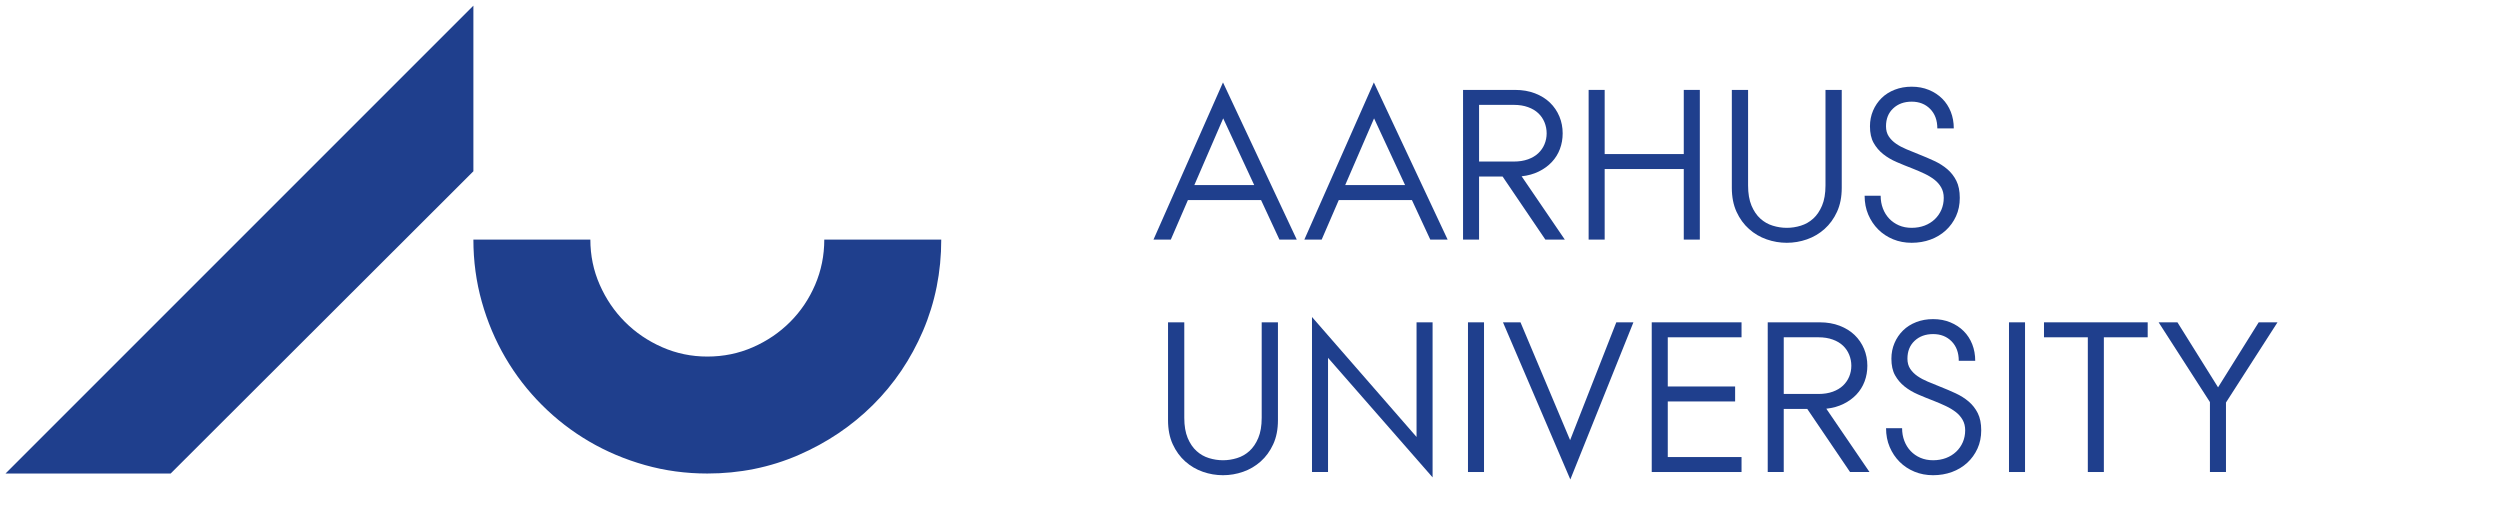 <?xml version="1.0" encoding="UTF-8" standalone="no"?>
<svg
   xmlns:dc="http://purl.org/dc/elements/1.1/"
   xmlns:cc="http://creativecommons.org/ns#"
   xmlns:rdf="http://www.w3.org/1999/02/22-rdf-syntax-ns#"
   xmlns:svg="http://www.w3.org/2000/svg"
   xmlns="http://www.w3.org/2000/svg"
   viewBox="0 0 171 35.809"
   height="35.809"
   width="171"
   xml:space="preserve"
   id="svg2"
   version="1.1"><defs
     id="defs6"><clipPath
       id="clipPath22"
       clipPathUnits="userSpaceOnUse"><path
         id="path20"
         d="M 0,26.856 H 128.25 V 0 H 0 Z" /></clipPath></defs><g
     transform="matrix(1.333,0,0,-1.333,0,35.809)"
     id="g10"><g
       transform="translate(0.283,2.566)"
       id="g12"><path
         id="path14"
         style="fill:#1f3f8d;fill-opacity:1;fill-rule:nonzero;stroke:none"
         d="m 0,0 h 8.474 l 15.534,15.509 v 8.498 z" /></g><g
       id="g16"><g
         clip-path="url(#clipPath22)"
         id="g18"><g
           transform="translate(48.298,14.57)"
           id="g24"><path
             id="path26"
             style="fill:#1f3f8d;fill-opacity:1;fill-rule:nonzero;stroke:none"
             d="m 0,0 c 0,-1.665 -0.312,-3.225 -0.936,-4.682 -0.625,-1.456 -1.481,-2.724 -2.569,-3.804 -1.089,-1.081 -2.361,-1.937 -3.817,-2.569 -1.457,-0.633 -3.017,-0.949 -4.682,-0.949 -1.104,0 -2.169,0.144 -3.193,0.433 -1.024,0.288 -1.98,0.692 -2.869,1.212 -0.888,0.52 -1.696,1.144 -2.424,1.873 -0.729,0.727 -1.353,1.536 -1.873,2.424 -0.52,0.889 -0.924,1.844 -1.212,2.869 -0.288,1.024 -0.432,2.089 -0.432,3.193 h 6.002 c 0,-0.816 0.159,-1.588 0.48,-2.317 0.32,-0.728 0.752,-1.364 1.296,-1.908 0.544,-0.545 1.18,-0.977 1.909,-1.297 0.728,-0.32 1.5,-0.48 2.316,-0.48 0.832,0 1.613,0.16 2.341,0.48 0.728,0.32 1.365,0.752 1.909,1.297 0.544,0.544 0.972,1.18 1.284,1.908 0.312,0.729 0.468,1.501 0.468,2.317 z" /></g><g
           transform="translate(64.357,17.367)"
           id="g28"><path
             id="path30"
             style="fill:#1f3f8d;fill-opacity:1;fill-rule:nonzero;stroke:none"
             d="M 0,0 -1.591,3.423 -3.072,0 Z m -1.602,5.267 3.786,-8.065 h -0.89 l -0.943,2.03 h -3.752 l -0.878,-2.03 h -0.889 z" /></g><g
           transform="translate(72.098,17.367)"
           id="g32"><path
             id="path34"
             style="fill:#1f3f8d;fill-opacity:1;fill-rule:nonzero;stroke:none"
             d="M 0,0 -1.591,3.423 -3.072,0 Z m -1.602,5.267 3.786,-8.065 h -0.89 l -0.943,2.03 h -3.752 l -0.878,-2.03 h -0.889 z" /></g><g
           transform="translate(77.684,18.574)"
           id="g36"><path
             id="path38"
             style="fill:#1f3f8d;fill-opacity:1;fill-rule:nonzero;stroke:none"
             d="m 0,0 c 0.271,0 0.512,0.039 0.724,0.115 0.212,0.077 0.388,0.181 0.527,0.313 0.139,0.132 0.245,0.285 0.318,0.461 0.073,0.175 0.11,0.362 0.11,0.559 0,0.198 -0.037,0.386 -0.11,0.565 C 1.496,2.192 1.39,2.348 1.251,2.479 1.112,2.611 0.936,2.716 0.724,2.792 0.512,2.869 0.271,2.908 0,2.908 H -1.789 V 0 Z M -2.611,3.676 H 0.055 C 0.435,3.676 0.777,3.617 1.081,3.5 1.384,3.383 1.64,3.224 1.849,3.023 2.057,2.822 2.218,2.585 2.332,2.315 2.445,2.044 2.501,1.755 2.501,1.448 2.501,1.163 2.454,0.894 2.359,0.642 2.264,0.39 2.125,0.167 1.942,-0.027 1.759,-0.221 1.538,-0.382 1.278,-0.51 1.019,-0.638 0.724,-0.721 0.395,-0.757 L 2.611,-4.005 H 1.613 l -2.195,3.237 h -1.207 v -3.237 h -0.822 z" /></g><g
           transform="translate(81.517,22.25)"
           id="g40"><path
             id="path42"
             style="fill:#1f3f8d;fill-opacity:1;fill-rule:nonzero;stroke:none"
             d="M 0,0 H 0.823 V -3.292 H 4.882 V 0 H 5.706 V -7.681 H 4.882 V -4.06 H 0.823 v -3.621 l -0.823,0 z" /></g><g
           transform="translate(88.865,22.25)"
           id="g44"><path
             id="path46"
             style="fill:#1f3f8d;fill-opacity:1;fill-rule:nonzero;stroke:none"
             d="m 0,0 h 0.834 v -4.905 c 0,-0.409 0.059,-0.753 0.175,-1.031 0.117,-0.278 0.269,-0.501 0.456,-0.669 0.186,-0.169 0.398,-0.29 0.636,-0.362 0.238,-0.074 0.478,-0.11 0.719,-0.11 0.241,0 0.481,0.036 0.719,0.11 0.237,0.072 0.449,0.193 0.636,0.362 0.186,0.168 0.338,0.391 0.455,0.669 0.117,0.278 0.176,0.622 0.176,1.031 V 0 H 5.64 V -5.025 C 5.64,-5.494 5.559,-5.903 5.398,-6.254 5.237,-6.605 5.023,-6.9 4.756,-7.138 4.489,-7.375 4.187,-7.553 3.851,-7.67 3.515,-7.787 3.171,-7.845 2.82,-7.845 2.469,-7.845 2.125,-7.787 1.789,-7.67 1.452,-7.553 1.15,-7.375 0.883,-7.138 0.616,-6.9 0.402,-6.605 0.241,-6.254 0.081,-5.903 0,-5.494 0,-5.025 Z" /></g><g
           transform="translate(96.502,16.819)"
           id="g48"><path
             id="path50"
             style="fill:#1f3f8d;fill-opacity:1;fill-rule:nonzero;stroke:none"
             d="M 0,0 C 0,-0.234 0.038,-0.452 0.115,-0.653 0.192,-0.854 0.3,-1.028 0.439,-1.174 0.578,-1.321 0.744,-1.436 0.938,-1.52 1.132,-1.604 1.35,-1.646 1.591,-1.646 c 0.241,0 0.462,0.039 0.664,0.115 0.201,0.077 0.374,0.185 0.521,0.324 0.146,0.139 0.259,0.302 0.34,0.488 0.08,0.187 0.121,0.389 0.121,0.609 0,0.205 -0.044,0.384 -0.132,0.538 C 3.017,0.582 2.9,0.715 2.754,0.828 2.607,0.941 2.438,1.044 2.244,1.135 2.05,1.227 1.851,1.312 1.646,1.393 1.36,1.503 1.086,1.614 0.823,1.728 0.56,1.841 0.327,1.979 0.126,2.139 -0.075,2.3 -0.238,2.492 -0.362,2.715 c -0.125,0.223 -0.187,0.507 -0.187,0.851 0,0.285 0.053,0.552 0.159,0.801 0.106,0.248 0.253,0.464 0.439,0.647 0.187,0.183 0.411,0.325 0.675,0.428 0.263,0.102 0.552,0.154 0.867,0.154 0.322,0 0.616,-0.055 0.883,-0.165 C 2.741,5.321 2.97,5.171 3.16,4.981 3.35,4.791 3.496,4.566 3.599,4.306 3.701,4.047 3.752,3.763 3.752,3.456 H 2.908 C 2.908,3.873 2.785,4.206 2.54,4.455 2.295,4.703 1.979,4.828 1.591,4.828 1.203,4.828 0.887,4.712 0.642,4.482 0.396,4.251 0.274,3.946 0.274,3.566 0.274,3.361 0.322,3.187 0.417,3.044 0.512,2.902 0.636,2.777 0.79,2.671 0.943,2.565 1.121,2.47 1.322,2.386 1.523,2.302 1.733,2.216 1.953,2.128 2.231,2.019 2.496,1.905 2.749,1.788 3.001,1.671 3.224,1.53 3.417,1.366 3.611,1.201 3.767,1.002 3.884,0.768 4.001,0.534 4.06,0.241 4.06,-0.11 4.06,-0.454 3.996,-0.767 3.868,-1.048 3.739,-1.33 3.564,-1.573 3.341,-1.778 3.118,-1.982 2.856,-2.14 2.556,-2.25 2.256,-2.359 1.935,-2.414 1.591,-2.414 c -0.344,0 -0.662,0.06 -0.955,0.181 -0.292,0.121 -0.547,0.289 -0.762,0.504 -0.216,0.216 -0.386,0.471 -0.511,0.763 -0.124,0.293 -0.186,0.614 -0.186,0.966 z" /></g><g
           transform="translate(59.935,10.324)"
           id="g52"><path
             id="path54"
             style="fill:#1f3f8d;fill-opacity:1;fill-rule:nonzero;stroke:none"
             d="m 0,0 h 0.834 v -4.905 c 0,-0.409 0.059,-0.753 0.175,-1.031 0.117,-0.278 0.269,-0.501 0.456,-0.669 0.186,-0.169 0.398,-0.29 0.636,-0.362 0.238,-0.074 0.478,-0.11 0.719,-0.11 0.241,0 0.481,0.036 0.719,0.11 0.237,0.072 0.449,0.193 0.636,0.362 0.186,0.168 0.338,0.391 0.455,0.669 0.117,0.278 0.176,0.622 0.176,1.031 V 0 H 5.64 V -5.025 C 5.64,-5.494 5.559,-5.903 5.398,-6.254 5.237,-6.605 5.023,-6.9 4.756,-7.138 4.489,-7.375 4.187,-7.553 3.851,-7.67 3.515,-7.787 3.171,-7.845 2.82,-7.845 2.469,-7.845 2.125,-7.787 1.789,-7.67 1.452,-7.553 1.15,-7.375 0.883,-7.138 0.616,-6.9 0.402,-6.605 0.241,-6.254 0.081,-5.903 0,-5.494 0,-5.025 Z" /></g><g
           transform="translate(67.322,10.598)"
           id="g56"><path
             id="path58"
             style="fill:#1f3f8d;fill-opacity:1;fill-rule:nonzero;stroke:none"
             d="m 0,0 5.365,-6.156 v 5.882 h 0.823 v -7.955 l -5.365,6.133 v -5.859 l -0.823,0 z" /></g><path
           id="path60"
           style="fill:#1f3f8d;fill-opacity:1;fill-rule:nonzero;stroke:none"
           d="m 75.326,10.324 h 0.823 V 2.643 h -0.823 z" /><g
           transform="translate(77.122,10.324)"
           id="g62"><path
             id="path64"
             style="fill:#1f3f8d;fill-opacity:1;fill-rule:nonzero;stroke:none"
             d="M 0,0 H 0.899 L 3.445,-6.046 5.815,0 H 6.693 L 3.456,-8.064 Z" /></g><g
           transform="translate(84.755,10.324)"
           id="g66"><path
             id="path68"
             style="fill:#1f3f8d;fill-opacity:1;fill-rule:nonzero;stroke:none"
             d="M 0,0 H 4.608 V -0.768 H 0.823 V -3.292 H 4.279 V -4.06 H 0.823 V -6.913 H 4.608 V -7.681 H 0 Z" /></g><g
           transform="translate(93.318,6.648)"
           id="g70"><path
             id="path72"
             style="fill:#1f3f8d;fill-opacity:1;fill-rule:nonzero;stroke:none"
             d="m 0,0 c 0.271,0 0.512,0.039 0.724,0.115 0.212,0.077 0.388,0.181 0.527,0.313 0.139,0.132 0.245,0.285 0.318,0.461 0.073,0.175 0.11,0.362 0.11,0.559 0,0.198 -0.037,0.386 -0.11,0.565 C 1.496,2.192 1.39,2.348 1.251,2.479 1.112,2.611 0.936,2.716 0.724,2.792 0.512,2.869 0.271,2.908 0,2.908 H -1.789 V 0 Z M -2.611,3.676 H 0.055 C 0.435,3.676 0.777,3.617 1.081,3.5 1.384,3.383 1.64,3.224 1.849,3.023 2.057,2.822 2.218,2.585 2.332,2.315 2.445,2.044 2.501,1.755 2.501,1.448 2.501,1.163 2.454,0.894 2.359,0.642 2.264,0.39 2.125,0.167 1.942,-0.027 1.759,-0.221 1.538,-0.382 1.278,-0.51 1.019,-0.638 0.724,-0.721 0.395,-0.757 L 2.611,-4.005 H 1.613 l -2.195,3.237 h -1.207 v -3.237 h -0.822 z" /></g><g
           transform="translate(97.602,4.893)"
           id="g74"><path
             id="path76"
             style="fill:#1f3f8d;fill-opacity:1;fill-rule:nonzero;stroke:none"
             d="M 0,0 C 0,-0.234 0.038,-0.452 0.115,-0.653 0.192,-0.854 0.3,-1.028 0.439,-1.174 0.578,-1.321 0.744,-1.436 0.938,-1.52 1.132,-1.604 1.35,-1.646 1.591,-1.646 c 0.241,0 0.462,0.039 0.664,0.115 0.201,0.077 0.374,0.185 0.521,0.324 0.146,0.139 0.259,0.302 0.34,0.488 0.08,0.187 0.121,0.389 0.121,0.609 0,0.205 -0.044,0.384 -0.132,0.538 C 3.017,0.582 2.9,0.715 2.754,0.828 2.607,0.941 2.438,1.044 2.244,1.135 2.05,1.227 1.851,1.312 1.646,1.393 1.36,1.503 1.086,1.614 0.823,1.728 0.56,1.841 0.327,1.979 0.126,2.139 -0.075,2.3 -0.238,2.492 -0.362,2.715 c -0.125,0.223 -0.187,0.507 -0.187,0.851 0,0.285 0.053,0.552 0.159,0.801 0.106,0.248 0.253,0.464 0.439,0.647 0.187,0.183 0.411,0.325 0.675,0.428 0.263,0.102 0.552,0.154 0.867,0.154 0.322,0 0.616,-0.055 0.883,-0.165 C 2.741,5.321 2.97,5.171 3.16,4.981 3.35,4.791 3.496,4.566 3.599,4.306 3.701,4.047 3.752,3.763 3.752,3.456 H 2.908 C 2.908,3.873 2.785,4.206 2.54,4.455 2.295,4.703 1.979,4.828 1.591,4.828 1.203,4.828 0.887,4.712 0.642,4.482 0.396,4.251 0.274,3.946 0.274,3.566 0.274,3.361 0.322,3.187 0.417,3.044 0.512,2.902 0.636,2.777 0.79,2.671 0.943,2.565 1.121,2.47 1.322,2.386 1.523,2.302 1.733,2.216 1.953,2.128 2.231,2.019 2.496,1.905 2.749,1.788 3.001,1.671 3.224,1.53 3.417,1.366 3.611,1.201 3.767,1.002 3.884,0.768 4.001,0.534 4.06,0.241 4.06,-0.11 4.06,-0.454 3.996,-0.767 3.868,-1.048 3.739,-1.33 3.564,-1.573 3.341,-1.778 3.118,-1.982 2.856,-2.14 2.556,-2.25 2.256,-2.359 1.935,-2.414 1.591,-2.414 c -0.344,0 -0.662,0.06 -0.955,0.181 -0.292,0.121 -0.547,0.289 -0.762,0.504 -0.216,0.216 -0.386,0.471 -0.511,0.763 -0.124,0.293 -0.186,0.614 -0.186,0.966 z" /></g><path
           id="path78"
           style="fill:#1f3f8d;fill-opacity:1;fill-rule:nonzero;stroke:none"
           d="m 103.087,10.324 h 0.823 V 2.643 h -0.823 z" /><g
           transform="translate(107.132,9.556)"
           id="g80"><path
             id="path82"
             style="fill:#1f3f8d;fill-opacity:1;fill-rule:nonzero;stroke:none"
             d="M 0,0 H -2.249 V 0.768 H 3.072 V 0 H 0.823 V -6.913 H 0 Z" /></g><g
           transform="translate(113.398,6.231)"
           id="g84"><path
             id="path86"
             style="fill:#1f3f8d;fill-opacity:1;fill-rule:nonzero;stroke:none"
             d="m 0,0 -2.633,4.093 h 0.966 L 0.417,0.757 2.502,4.093 H 3.467 L 0.823,-0.022 V -3.588 H 0 Z" /></g></g></g></g></svg>